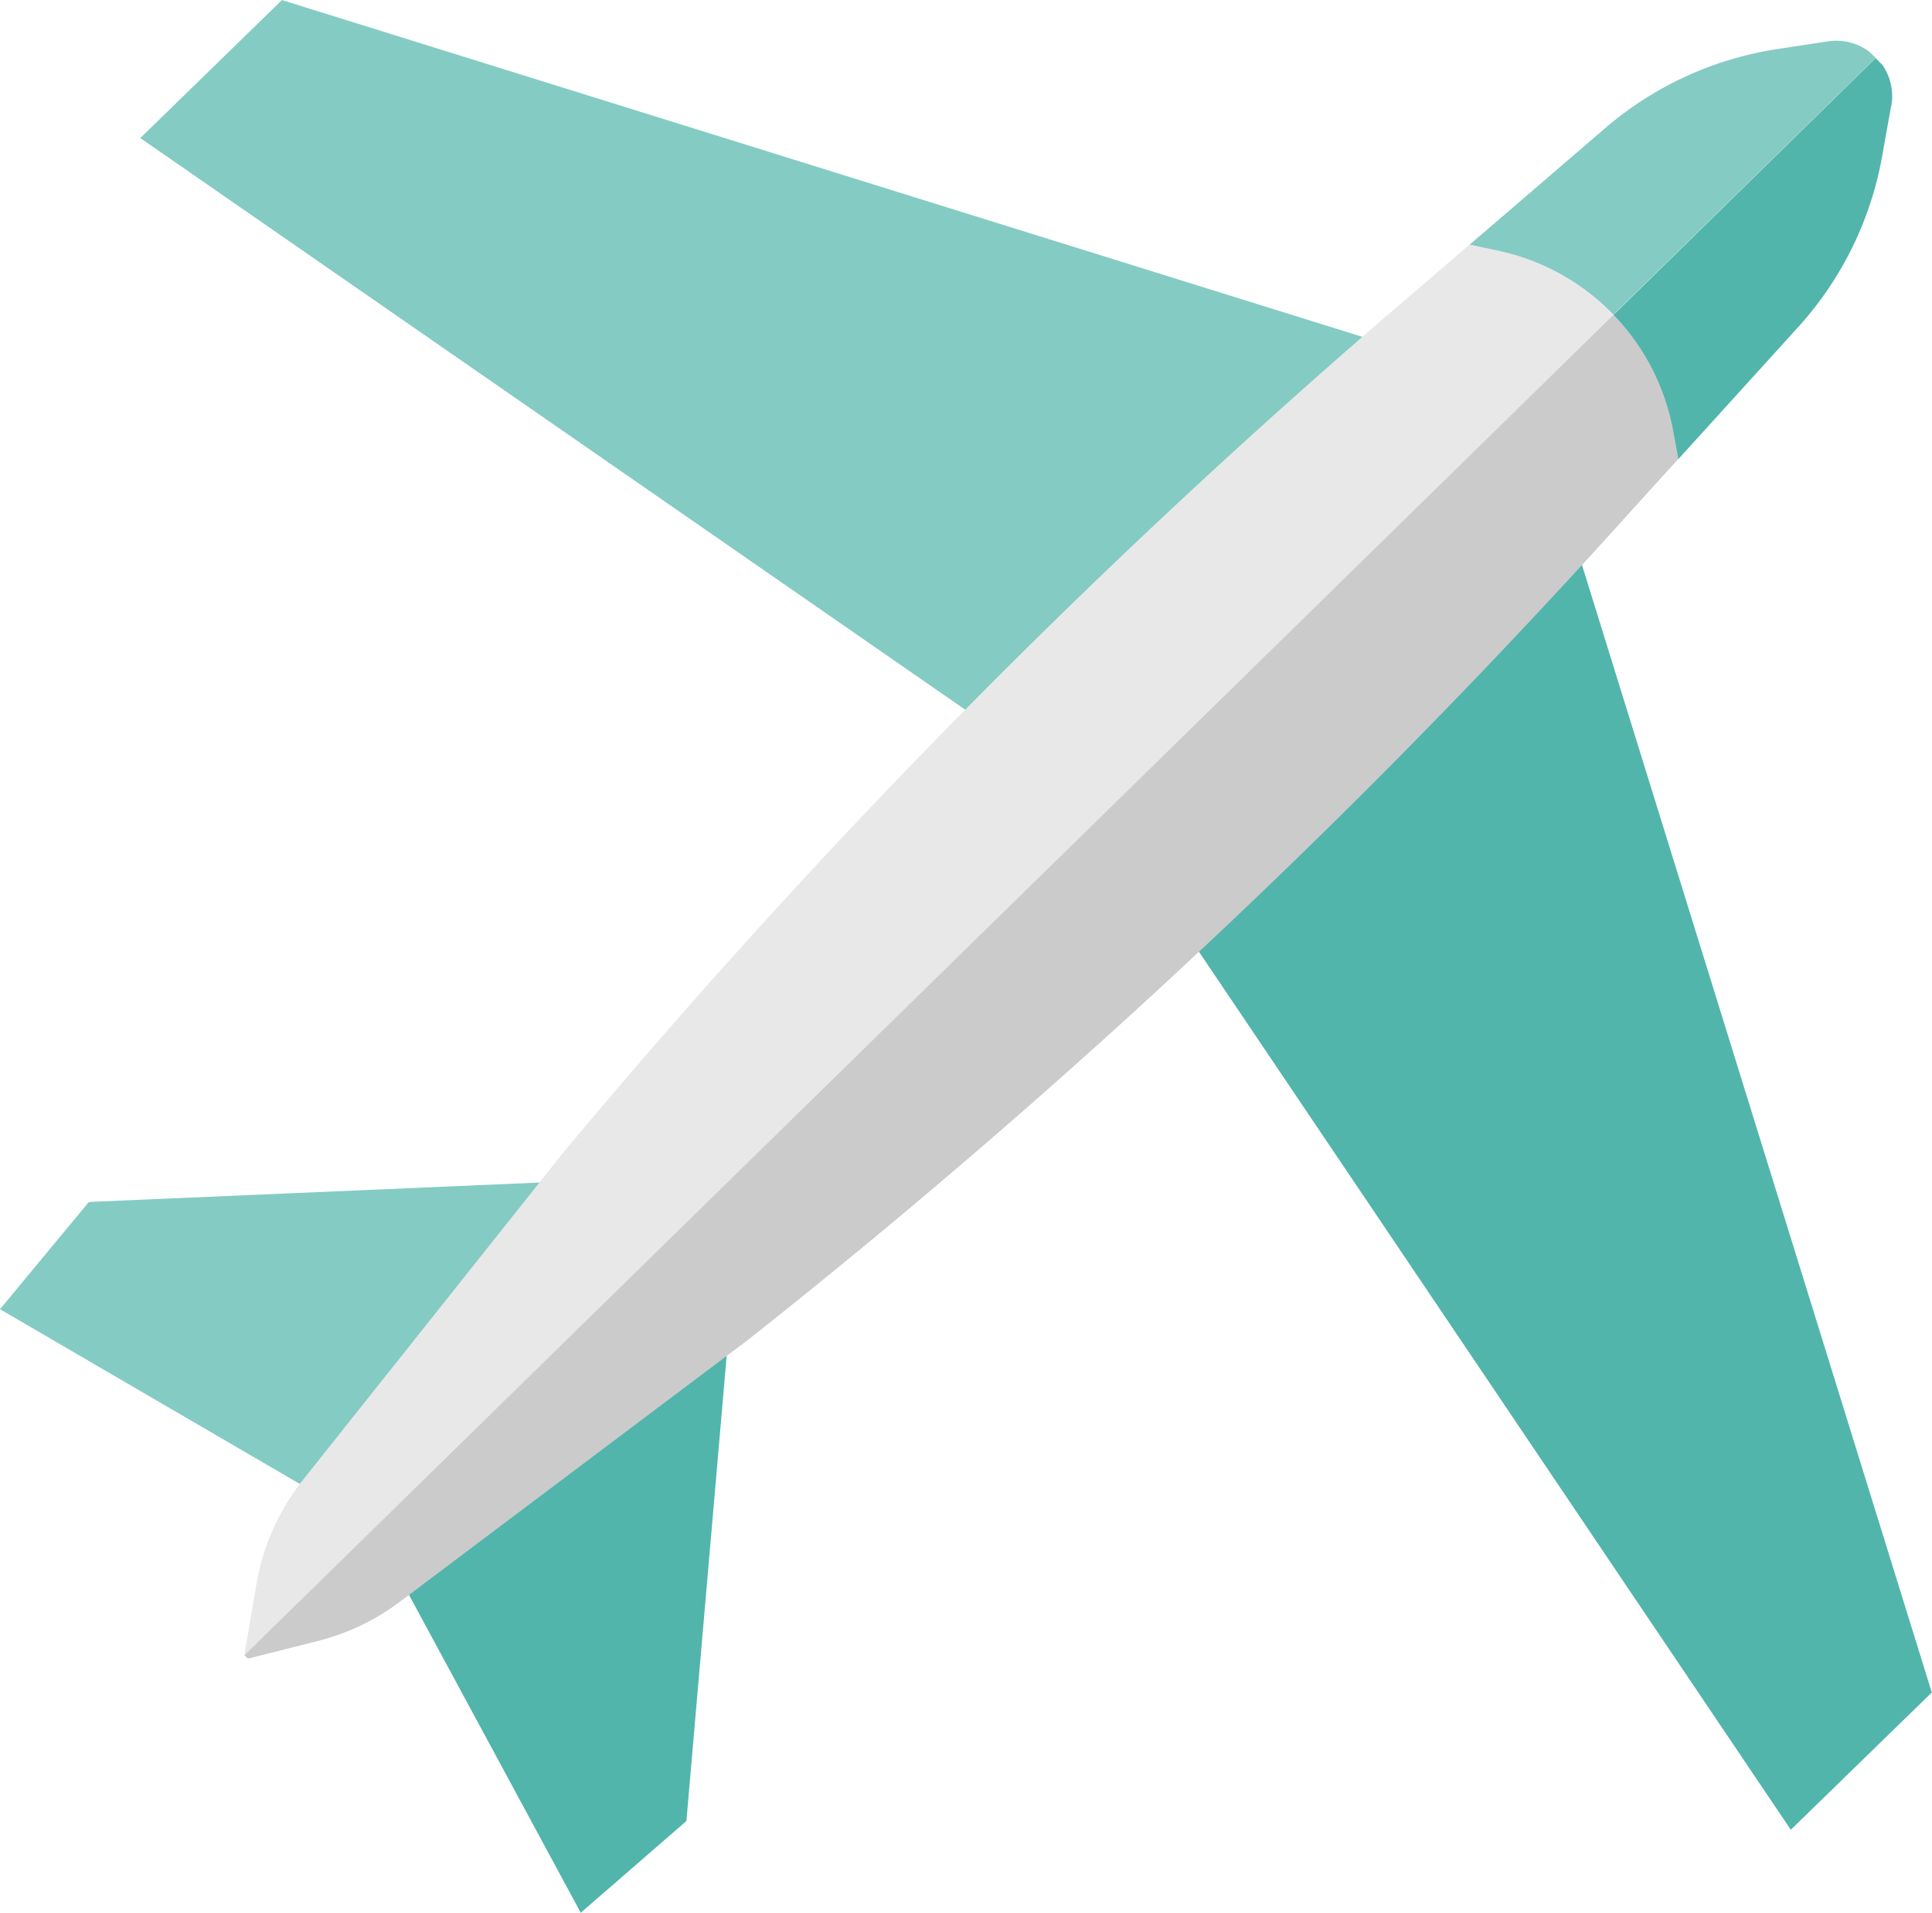 <svg id="グループ_14" data-name="グループ 14" xmlns="http://www.w3.org/2000/svg" width="29.678" height="29.389" viewBox="0 0 29.678 29.389">
  <path id="パス_70" data-name="パス 70" d="M39.349,0l-2.176,2.12,13.475,9.34-.5.716,5.583-5.243.471.147.259-.832.259-.832Z" transform="translate(-35.018 0.001)" fill="#84cbc4"/>
  <path id="パス_71" data-name="パス 71" d="M293.1,142.652h0Zm0,0-.832.258.135.437-5.322,5.311-.723.487.419.621,1.192-1.312,9.3,13.8,2.166-2.109-5.505-17.748Z" transform="translate(-269.76 -134.14)" fill="#51b5ac"/>
  <path id="パス_72" data-name="パス 72" d="M101.185,346.05l3.056,5.657,1.623-1.409.705-8.147Z" transform="translate(-95.32 -322.318)" fill="#51b5ac"/>
  <path id="パス_73" data-name="パス 73" d="M1.365,313.052,0,314.7l4.975,2.9,4.349-4.891Z" transform="translate(0 -294.584)" fill="#84cbc4"/>
  <g id="グループ_13" data-name="グループ 13" transform="translate(3.755 0.624)">
    <g id="グループ_36" data-name="グループ 36">
      <path id="パス_74" data-name="パス 74" d="M88.448,26.776l-2.624,3.285L79.938,37.3,64.788,50.658a.049.049,0,0,1,0-.021l.184-1.076a3.533,3.533,0,0,1,.715-1.6L69.7,42.914A109.829,109.829,0,0,1,82.688,29.772l.921-.792S88.415,26.741,88.448,26.776Z" transform="translate(-64.787 -25.848)" fill="#e8e8e8"/>
      <path id="パス_75" data-name="パス 75" d="M86.83,55.5l-.816.9A109.817,109.817,0,0,1,72.535,69.04l-5.348,4.024a3.507,3.507,0,0,1-1.253.6l-1.06.268a.051.051,0,0,1-.026,0l-.047-.047h0L80.5,58.512l5.335-5.226,2.373-1.852C88.24,51.467,86.83,55.5,86.83,55.5Z" transform="translate(-64.801 -49.076)" fill="#cbcbcb"/>
      <path id="パス_76" data-name="パス 76" d="M395.729,11.037,391.7,14.981l0,0A3.467,3.467,0,0,0,389.931,14l-.439-.094,2.084-1.792A5.275,5.275,0,0,1,394.23,10.9l.762-.116a.847.847,0,0,1,.635.156l.056.053Z" transform="translate(-370.67 -10.772)" fill="#84cbc4"/>
      <path id="パス_77" data-name="パス 77" d="M431.891,16.1l-.136.759a5.286,5.286,0,0,1-1.283,2.622l-1.847,2.036-.082-.441a3.466,3.466,0,0,0-.914-1.775l4.026-3.944c.033.034.065.069.1.1a.844.844,0,0,1,.139.638" transform="translate(-406.597 -15.088)" fill="#51b5ac"/>
    </g>
  </g>
</svg>
